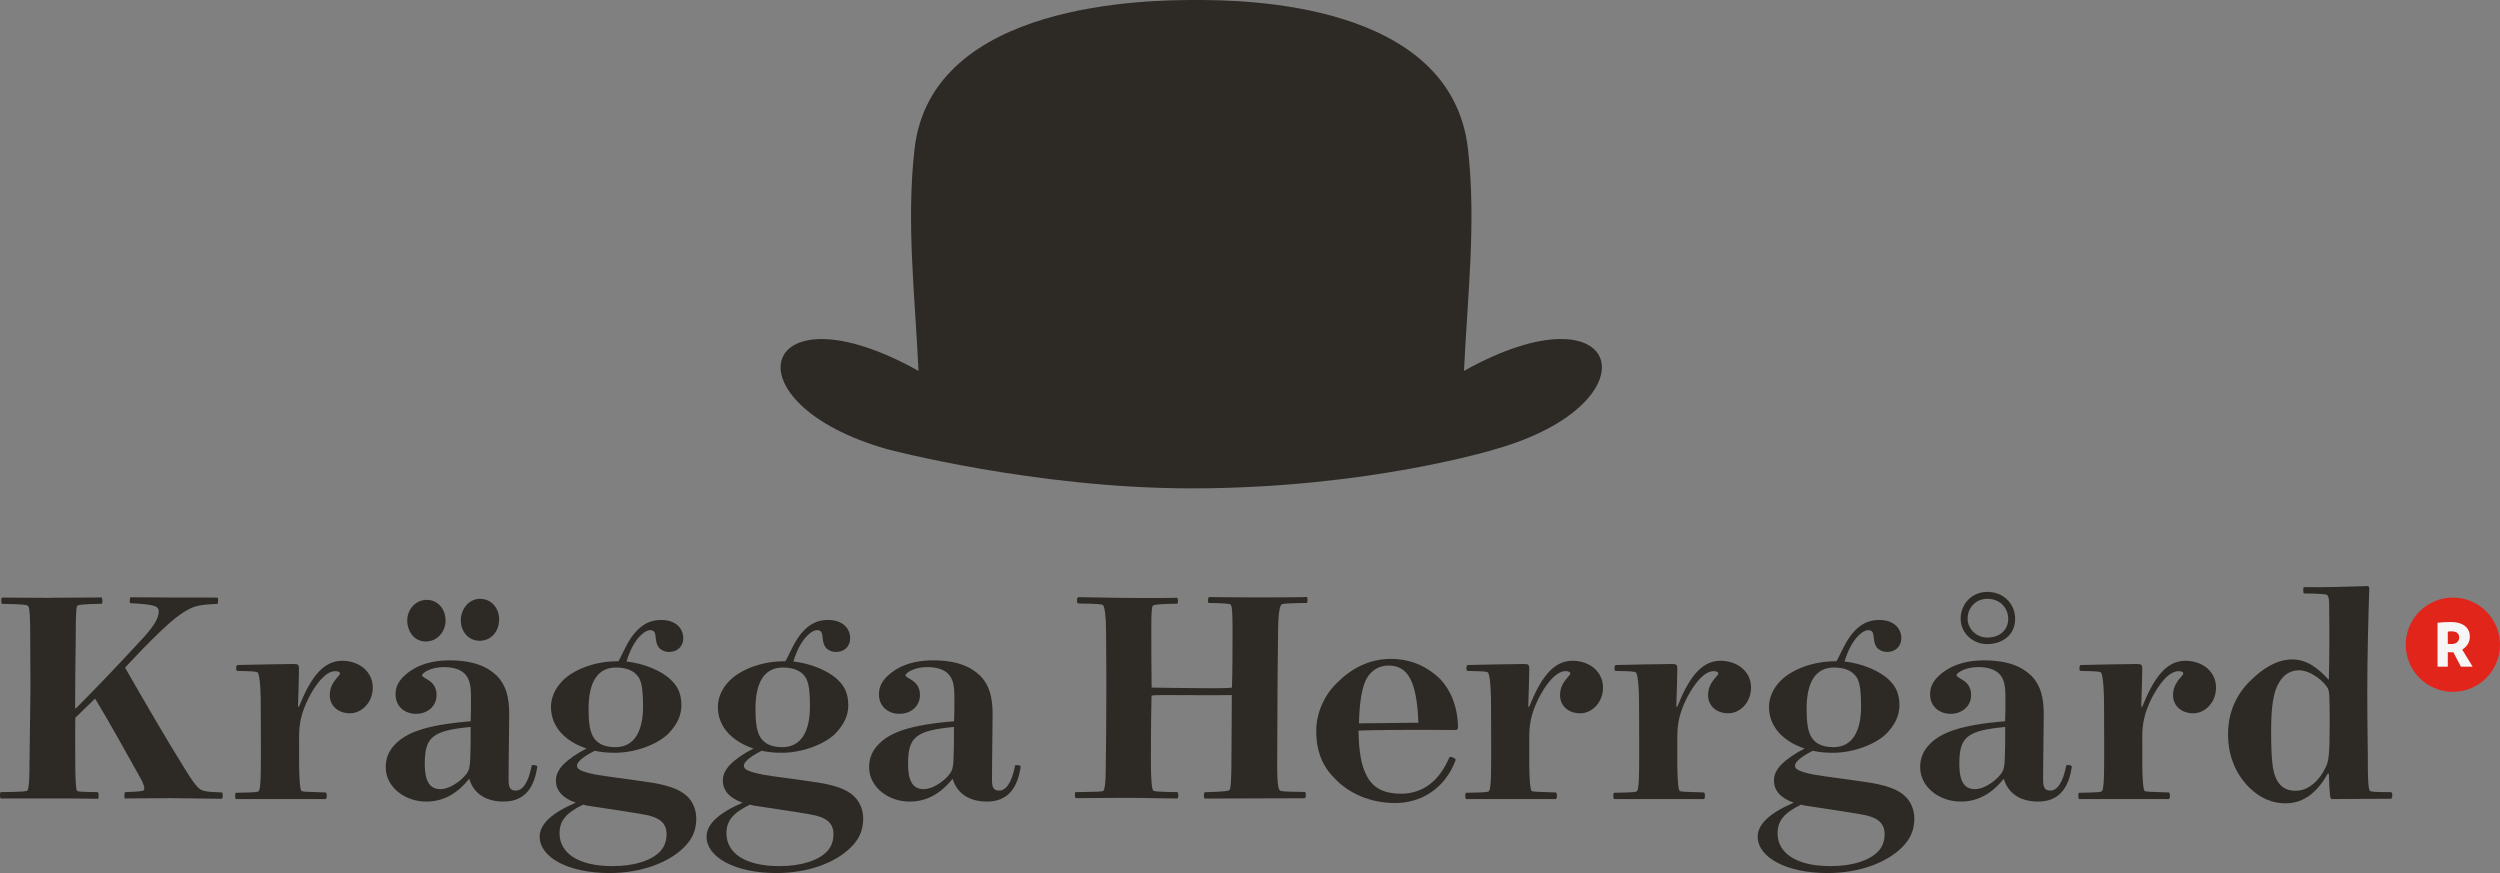 <?xml version="1.0" encoding="UTF-8"?>
<svg id="Lager_1" data-name="Lager 1" xmlns="http://www.w3.org/2000/svg" viewBox="0 0 241.31 84.27">
  <rect x="0" y="0" width="241.31" height="84.27" fill="#808080" stroke="none"/>
  <defs>
    <style>
      .cls-1 {
        fill: #f6f6f6;
      }

      .cls-1, .cls-2, .cls-3 {
        stroke-width: 0px;
      }

      .cls-2 {
        fill: #2d2a26;
      }

      .cls-3 {
        fill: #e1251b;
      }
    </style>
  </defs>
  <path class="cls-3" d="m236.76,66.78c2.51,0,4.55-2.04,4.55-4.55s-2.04-4.55-4.55-4.55-4.55,2.04-4.55,4.55,2.04,4.55,4.55,4.55"/>
  <g>
    <path class="cls-2" d="m4.82,57.7c1.4,0,3.83-.03,4.98-.03.1,0,.13.61,0,.61-1.91.03-2.23.1-2.33.19s-.16.54-.16,3.22c-.03,2.52-.06,4.21-.06,6.67l.06.03c2.17-2.17,4.31-4.43,6.51-6.82,1.05-1.15,1.5-1.91,1.5-2.55,0-.51-.35-.67-2.74-.8-.1,0-.06-.57.03-.57,2.07.03,5.9.03,8.36.03.13,0,.1.61,0,.61-1.63.06-2.17.22-2.74.51-.73.38-1.63,1.05-3,2.39-1.05,1.02-2.04,2.04-3.16,3.25,1.91,3.32,3.7,6.44,5.9,9.98.48.77.83,1.28,1.12,1.56.38.38.61.45,2.33.51.1,0,.13.61-.03.61-1.72-.03-3.57-.03-4.88-.06-1.59,0-2.9.03-4.46.03-.06,0-.06-.61.03-.61,1.53-.06,1.69-.1,1.79-.19s.1-.41-.29-1.12c-1.37-2.46-2.9-5.23-4.4-7.72-.61.61-1.31,1.24-1.91,1.85-.03,1.85,0,3.57,0,5.01.03,1.12.06,1.95.16,2.04s.41.1,2.01.13c.1,0,.1.64.03.64-1.63-.03-3.28-.03-5.1-.03H.07c-.1,0-.1-.61,0-.61,2.07-.03,2.49-.06,2.58-.16.1-.13.19-.83.19-1.85.03-2.81.06-5.23.1-8.26,0-2.07-.03-3.35-.03-5.8-.03-1.47-.1-1.82-.22-1.91-.1-.1-.45-.16-2.49-.19-.1,0-.1-.61,0-.61,1.47,0,3.54.03,4.62.03Z"/>
    <path class="cls-2" d="m24.98,76.33c.13-.1.19-1.05.19-1.88.03-1.18,0-4.97,0-6.31,0-2.17-.16-3.06-.29-3.22-.1-.1-.35-.13-1.98-.16-.16,0-.13-.57.03-.57,1.4-.03,4.46-.1,5.45-.1.41,0,.48.1.48.48,0,.83-.06,2.46-.1,3.64h.1c.99-2.46,2.17-4.43,4.15-4.43,1.75,0,2.97,1.12,2.97,2.58s-1.08,2.49-2.2,2.49-1.95-.7-1.95-1.75c0-1.28.99-1.82.99-2.1,0-.1-.13-.22-.45-.22-.92,0-1.88,1.21-2.61,2.65-.64,1.31-.89,2.33-.89,3.67v2.87c.03,1.53.1,2.23.22,2.36.06.1.51.1,2.33.16.16,0,.16.64,0,.64h-8.64c-.1,0-.13-.61,0-.61,1.85-.03,2.1-.06,2.2-.16Z"/>
    <path class="cls-2" d="m40.74,65.17c0,.35,1.4.45,1.4,1.91,0,1.08-.86,1.82-1.98,1.82s-1.98-.73-1.98-1.88c0-.67.25-1.21.8-1.75.86-.83,2.26-1.53,4.4-1.53,2.33,0,3.67.61,4.59,1.5.89.92,1.18,2.1,1.18,3.7s-.06,4.11-.06,6.38c0,.73.19.99.7.99.64,0,1.21-.73,1.53-2.42.06-.1.54-.03.54.1-.29,2.04-1.21,3.38-3.25,3.38-1.85,0-2.93-.89-3.32-2.2-1.02,1.28-2.36,2.2-4.11,2.2-2.01.03-3.95-1.34-3.95-3.32,0-.86.29-1.59.96-2.26,1.05-1.05,2.87-1.82,7.24-2.17.03-.45.03-1.47.03-2.39,0-1.12-.16-1.75-.61-2.2-.38-.38-1.02-.64-2.01-.64-1.28,0-2.1.57-2.1.8Zm.45-7.27c1.05,0,1.82.86,1.82,2.01,0,1.02-.77,2.01-1.91,2.01s-1.79-.99-1.79-2.04.8-1.98,1.88-1.98Zm-.19,15.85c0,1.66.48,2.42,1.5,2.42,1.08,0,2.36-1.08,2.68-1.72.13-.25.19-.54.22-1.47.03-.89.03-1.4.03-2.81-3.73.35-4.43.99-4.43,3.57Zm5.33-15.95c1.12,0,1.85.92,1.85,1.98,0,1.12-.73,2.07-1.88,2.07s-1.82-.96-1.82-1.98.73-2.07,1.85-2.07Z"/>
    <path class="cls-2" d="m58.82,84.27c-3.99,0-6.73-1.53-6.73-3.51,0-1.21,1.18-2.3,3.48-3.28-1.28-.45-1.91-1.18-1.91-2.14,0-.57.26-1.08.73-1.56.51-.51,1.28-1.05,2.23-1.53-1.95-.64-3.44-2.01-3.44-4.02,0-.86.38-1.79,1.15-2.55,1.02-1.02,3.03-1.85,5.2-1.85h.16c.41-.67.89-2.07,1.82-3,.61-.61,1.31-.99,2.3-.99,1.5,0,2.14.89,2.14,1.75s-.61,1.34-1.37,1.34c-.38,0-.67-.13-.92-.35-.51-.54-.25-1.34-.54-1.63-.26-.22-.7-.19-1.28.38-.57.54-1.05,1.47-1.37,2.52,1.72.19,3.44.92,4.31,1.79.7.67.99,1.4.99,2.46s-.51,1.95-1.28,2.74c-1.05,1.02-3.22,1.85-5.23,1.82-.64,0-1.24-.06-1.85-.19-1.4.7-1.72,1.18-1.72,1.44,0,.35.41.57,1.82.86,1.31.22,2.55.35,4.69.67,2.2.29,3.44.73,4.18,1.47.48.48.83,1.24.83,2.1,0,1.15-.41,2.01-1.18,2.77-1.5,1.5-4.15,2.49-7.18,2.49Zm4.85-2.04c.45-.45.67-1.02.67-1.72,0-1.08-.7-1.66-2.3-1.91-1.66-.29-2.84-.45-4.91-.77-.32-.03-.61-.1-.86-.16-1.69.83-2.26,1.59-2.26,2.77,0,1.91,1.82,3.16,5.1,3.16,2.2,0,3.76-.57,4.56-1.37Zm-1.91-16.65c-.32-.64-.99-1.15-2.3-1.15-1.75,0-2.65,1.37-2.65,3.99,0,1.34.13,2.07.38,2.58.32.64.96,1.12,2.2,1.12,1.88,0,2.68-1.59,2.68-3.95,0-1.37-.1-2.1-.32-2.58Z"/>
    <path class="cls-2" d="m74.93,84.27c-3.99,0-6.73-1.53-6.73-3.51,0-1.21,1.18-2.3,3.48-3.28-1.28-.45-1.91-1.18-1.91-2.14,0-.57.26-1.08.73-1.56.51-.51,1.28-1.05,2.23-1.53-1.95-.64-3.44-2.01-3.44-4.02,0-.86.38-1.79,1.15-2.55,1.02-1.02,3.03-1.85,5.2-1.85h.16c.42-.67.89-2.07,1.82-3,.61-.61,1.31-.99,2.3-.99,1.5,0,2.14.89,2.14,1.75s-.61,1.34-1.37,1.34c-.38,0-.67-.13-.92-.35-.51-.54-.25-1.34-.54-1.63-.26-.22-.7-.19-1.28.38-.57.54-1.05,1.47-1.37,2.52,1.72.19,3.44.92,4.31,1.79.7.67.99,1.4.99,2.46s-.51,1.95-1.28,2.74c-1.05,1.02-3.22,1.85-5.23,1.82-.64,0-1.24-.06-1.85-.19-1.4.7-1.72,1.18-1.72,1.44,0,.35.41.57,1.82.86,1.31.22,2.55.35,4.69.67,2.2.29,3.44.73,4.18,1.47.48.48.83,1.24.83,2.1,0,1.15-.41,2.01-1.18,2.77-1.5,1.5-4.15,2.49-7.18,2.49Zm4.85-2.04c.45-.45.67-1.02.67-1.72,0-1.08-.7-1.66-2.3-1.91-1.66-.29-2.84-.45-4.91-.77-.32-.03-.61-.1-.86-.16-1.69.83-2.26,1.59-2.26,2.77,0,1.91,1.82,3.16,5.1,3.16,2.2,0,3.76-.57,4.56-1.37Zm-1.91-16.65c-.32-.64-.99-1.15-2.3-1.15-1.75,0-2.65,1.37-2.65,3.99,0,1.34.13,2.07.38,2.58.32.64.96,1.12,2.2,1.12,1.88,0,2.68-1.59,2.68-3.95,0-1.37-.1-2.1-.32-2.58Z"/>
    <path class="cls-2" d="m87.4,65.17c0,.35,1.4.45,1.4,1.91,0,1.08-.86,1.82-1.98,1.82s-1.98-.73-1.98-1.88c0-.67.25-1.21.8-1.75.86-.83,2.26-1.53,4.4-1.53,2.33,0,3.67.61,4.59,1.5.89.92,1.18,2.1,1.18,3.7s-.06,4.11-.06,6.38c0,.73.19.99.7.99.64,0,1.21-.73,1.53-2.42.06-.1.54-.03.54.1-.29,2.04-1.21,3.38-3.25,3.38-1.85,0-2.93-.89-3.32-2.2-1.02,1.28-2.36,2.2-4.11,2.2-2.01.03-3.95-1.34-3.95-3.32,0-.86.29-1.59.96-2.26,1.05-1.05,2.87-1.82,7.24-2.17.03-.45.03-1.47.03-2.39,0-1.12-.16-1.75-.61-2.2-.38-.38-1.02-.64-2.01-.64-1.28,0-2.1.57-2.1.8Zm.25,8.58c0,1.66.48,2.42,1.5,2.42,1.08,0,2.36-1.08,2.68-1.72.13-.25.19-.54.22-1.47.03-.89.03-1.4.03-2.81-3.73.35-4.43.99-4.43,3.57Z"/>
    <path class="cls-2" d="m103.86,76.46c1.95-.03,2.55-.03,2.65-.13.1-.13.22-.67.22-2.01.03-1.75.06-4.98.06-8.45,0-2.55-.03-4.11-.03-5.04,0-1.28-.13-2.26-.29-2.42-.1-.1-.54-.13-2.42-.16-.13-.03-.13-.61.03-.61,1.63.03,6.09.13,9.54.06.1,0,.13.57,0,.57-1.88.03-2.23.1-2.33.19s-.16.48-.16,1.95c0,2.04,0,4.27.03,5.96.77,0,3.41.06,5.39.06,1.05,0,2.04,0,2.36-.06.06-1.15.06-4.56.06-5.55,0-1.95-.06-2.33-.19-2.46-.1-.1-.57-.13-2.1-.16-.13,0-.1-.57.03-.57,3.95.06,8.26.03,9.44,0,.1,0,.06.57,0,.57-1.98.03-2.39.06-2.46.16-.13.1-.29.61-.32,2.33,0,1.28-.06,3.99-.06,6.41s-.03,4.37-.03,6.79c0,1.69.09,2.23.25,2.39.1.13.51.13,2.42.16.13,0,.13.61-.03.61-1.34,0-8.36.03-9.63.03-.13-.03-.1-.61,0-.61,1.75-.06,2.26-.1,2.39-.22.1-.1.19-.67.19-3.64,0-1.44.03-3.25.03-5.52-1.63.03-4.08,0-6.44,0-.51,0-1.18,0-1.31.06-.06,2.84-.06,5.39-.06,6.44,0,1.24.06,2.55.22,2.71.1.1.48.13,2.33.16.13,0,.13.61,0,.61-1.82,0-3.13-.06-4.88-.06s-3.7.03-4.91.03c-.13-.03-.13-.61,0-.61Z"/>
    <path class="cls-2" d="m140.51,73.36c-1.08,2.87-3.44,4.15-5.84,4.15s-4.43-.92-5.77-2.3c-1.18-1.15-1.85-2.58-1.85-4.66,0-1.72.76-3.41,1.95-4.59,1.4-1.4,3.09-2.36,5.26-2.36,2.04,0,3.6.83,4.72,1.91.96.99,1.72,2.58,1.75,4.66,0,.19-.06.26-.19.29-5.42-.03-7.88,0-9.41.06.03,2.1.29,3.38.73,4.24.57,1.21,1.59,1.85,3.38,1.85,2.01,0,3.64-1.12,4.66-3.51.13-.13.64.1.61.26Zm-8.61-7.85c-.48.96-.67,2.3-.73,4.31l5.74-.06c-.16-3.95-.96-5.52-2.9-5.52-1.02,0-1.75.61-2.11,1.28Z"/>
    <path class="cls-2" d="m143.73,76.33c.13-.1.19-1.05.19-1.88.03-1.18,0-4.97,0-6.31,0-2.17-.16-3.06-.29-3.22-.1-.1-.35-.13-1.98-.16-.16,0-.13-.57.03-.57,1.4-.03,4.46-.1,5.45-.1.42,0,.48.1.48.48,0,.83-.06,2.46-.1,3.64h.1c.99-2.46,2.17-4.43,4.15-4.43,1.75,0,2.97,1.12,2.97,2.58s-1.08,2.49-2.2,2.49-1.95-.7-1.95-1.75c0-1.28.99-1.82.99-2.1,0-.1-.13-.22-.45-.22-.92,0-1.88,1.21-2.62,2.65-.64,1.31-.89,2.33-.89,3.67v2.87c.03,1.53.1,2.23.22,2.36.06.1.51.1,2.33.16.16,0,.16.64,0,.64h-8.64c-.1,0-.13-.61,0-.61,1.85-.03,2.1-.06,2.2-.16Z"/>
    <path class="cls-2" d="m158.02,76.33c.13-.1.19-1.05.19-1.88.03-1.18,0-4.97,0-6.31,0-2.17-.16-3.06-.29-3.22-.1-.1-.35-.13-1.98-.16-.16,0-.13-.57.03-.57,1.4-.03,4.46-.1,5.45-.1.42,0,.48.1.48.48,0,.83-.06,2.46-.1,3.64h.1c.99-2.46,2.17-4.43,4.15-4.43,1.75,0,2.97,1.12,2.97,2.58s-1.08,2.49-2.2,2.49-1.95-.7-1.95-1.75c0-1.28.99-1.82.99-2.1,0-.1-.13-.22-.45-.22-.92,0-1.88,1.21-2.62,2.65-.64,1.31-.89,2.33-.89,3.67v2.87c.03,1.53.1,2.23.22,2.36.06.1.51.1,2.33.16.16,0,.16.64,0,.64h-8.64c-.1,0-.13-.61,0-.61,1.85-.03,2.1-.06,2.2-.16Z"/>
    <path class="cls-2" d="m176.39,84.27c-3.99,0-6.73-1.53-6.73-3.51,0-1.21,1.18-2.3,3.48-3.28-1.28-.45-1.91-1.18-1.91-2.14,0-.57.25-1.08.73-1.56.51-.51,1.28-1.05,2.23-1.53-1.95-.64-3.44-2.01-3.44-4.02,0-.86.38-1.79,1.15-2.55,1.02-1.02,3.03-1.85,5.2-1.85h.16c.41-.67.89-2.07,1.82-3,.61-.61,1.31-.99,2.3-.99,1.5,0,2.14.89,2.14,1.75s-.61,1.34-1.37,1.34c-.38,0-.67-.13-.92-.35-.51-.54-.25-1.34-.54-1.63-.25-.22-.7-.19-1.28.38-.57.54-1.05,1.47-1.37,2.52,1.72.19,3.44.92,4.31,1.79.7.67.99,1.4.99,2.46s-.51,1.95-1.28,2.74c-1.05,1.02-3.22,1.85-5.23,1.82-.64,0-1.24-.06-1.85-.19-1.4.7-1.72,1.18-1.72,1.44,0,.35.42.57,1.82.86,1.31.22,2.55.35,4.69.67,2.2.29,3.44.73,4.18,1.47.48.48.83,1.24.83,2.1,0,1.15-.42,2.01-1.18,2.77-1.5,1.5-4.15,2.49-7.18,2.49Zm4.85-2.04c.45-.45.67-1.02.67-1.72,0-1.08-.7-1.66-2.3-1.91-1.66-.29-2.84-.45-4.91-.77-.32-.03-.61-.1-.86-.16-1.69.83-2.26,1.59-2.26,2.77,0,1.91,1.82,3.16,5.1,3.16,2.2,0,3.76-.57,4.56-1.37Zm-1.91-16.65c-.32-.64-.99-1.15-2.3-1.15-1.75,0-2.65,1.37-2.65,3.99,0,1.34.13,2.07.38,2.58.32.64.96,1.12,2.2,1.12,1.88,0,2.68-1.59,2.68-3.95,0-1.37-.1-2.1-.32-2.58Z"/>
    <path class="cls-2" d="m188.86,65.17c0,.35,1.4.45,1.4,1.91,0,1.08-.86,1.82-1.98,1.82s-1.98-.73-1.98-1.88c0-.67.25-1.21.8-1.75.86-.83,2.26-1.53,4.4-1.53,2.33,0,3.67.61,4.59,1.5.89.92,1.18,2.1,1.18,3.7s-.06,4.11-.06,6.38c0,.73.19.99.7.99.64,0,1.21-.73,1.53-2.42.06-.1.54-.03.54.1-.29,2.04-1.21,3.38-3.25,3.38-1.85,0-2.93-.89-3.32-2.2-1.02,1.28-2.36,2.2-4.11,2.2-2.01.03-3.96-1.34-3.96-3.32,0-.86.29-1.59.96-2.26,1.05-1.05,2.87-1.82,7.24-2.17.03-.45.03-1.47.03-2.39,0-1.12-.16-1.75-.61-2.2-.38-.38-1.02-.64-2.01-.64-1.28,0-2.11.57-2.11.8Zm.26,8.58c0,1.66.48,2.42,1.5,2.42,1.08,0,2.36-1.08,2.68-1.72.13-.25.19-.54.22-1.47.03-.89.03-1.4.03-2.81-3.73.35-4.43.99-4.43,3.57Zm5.39-14c0,1.47-1.15,2.42-2.71,2.42-1.4,0-2.55-1.08-2.55-2.46s1.05-2.58,2.58-2.58,2.68,1.12,2.68,2.61Zm-4.59-.03c0,.96.83,1.82,1.91,1.82,1.18,0,2.01-.73,2.01-1.79s-.77-1.95-2.01-1.95c-1.15,0-1.91.89-1.91,1.91Z"/>
    <path class="cls-2" d="m202.9,76.33c.13-.1.19-1.05.19-1.88.03-1.18,0-4.97,0-6.31,0-2.17-.16-3.06-.29-3.22-.1-.1-.35-.13-1.98-.16-.16,0-.13-.57.03-.57,1.4-.03,4.46-.1,5.45-.1.42,0,.48.1.48.48,0,.83-.06,2.46-.1,3.64h.1c.99-2.46,2.17-4.43,4.15-4.43,1.75,0,2.97,1.12,2.97,2.58s-1.08,2.49-2.2,2.49-1.95-.7-1.95-1.75c0-1.28.99-1.82.99-2.1,0-.1-.13-.22-.45-.22-.92,0-1.88,1.21-2.62,2.65-.64,1.31-.89,2.33-.89,3.67v2.87c.03,1.53.1,2.23.22,2.36.06.1.51.1,2.33.16.16,0,.16.64,0,.64h-8.64c-.1,0-.13-.61,0-.61,1.85-.03,2.1-.06,2.2-.16Z"/>
    <path class="cls-2" d="m228.47,56.56c.16,0,.22.06.22.32-.1,2.93-.19,6.86-.19,9.95,0,3.32.06,5.36.06,7.75.03,1.34.1,1.66.19,1.75s.35.13,2.04.13c.16,0,.19.64-.03.64-2.1,0-4.37.03-5.68.03-.16,0-.22-.22-.29-2.46h-.1c-.93,1.63-2.17,2.87-4.08,2.87-1.18,0-2.39-.41-3.57-1.59-1.24-1.28-1.98-2.97-1.98-5.1,0-1.98.73-3.76,2.14-5.13,1.24-1.24,2.62-2.07,4.05-2.07s2.52.86,3.51,1.95h.03c.06-2.26.06-5.29.03-6.95,0-.77-.03-1.05-.19-1.21-.1-.1-.61-.13-2.23-.16-.1,0-.13-.61,0-.61,2.11.03,4.05-.03,6.06-.1Zm-8.58,9.47c-.45.89-.67,2.17-.67,4.43,0,2.87.13,3.99.51,4.75.38.77.99,1.12,1.85,1.12,1.31,0,2.33-1.08,2.87-2.2.32-.64.42-1.12.42-4.43,0-2.52-.03-2.97-.19-3.28-.32-.61-1.63-1.72-2.77-1.72-.96,0-1.63.57-2.01,1.34Z"/>
  </g>
  <path class="cls-1" d="m237.54,64.36l-.73-1.4c-.06,0-.11,0-.17,0-.15,0-.23,0-.37-.01v1.4h-.99v-4.24c.36-.04.76-.07,1.26-.07,1.33,0,1.86.64,1.86,1.42,0,.51-.27.96-.74,1.24l1.01,1.65h-1.13Zm-.88-3.42c-.15,0-.25,0-.39.03v1.18c.13.01.2.02.32.02.47,0,.78-.23.78-.66,0-.36-.28-.57-.71-.57Z"/>
  <path class="cls-2" d="m144.29,43.37c15.79-4.45,12.44-16.18-2.98-7.57.33-7.1,1.2-14.36.38-21.46C140.04.13,119.92,0,115.43,0s-25.5.13-27.15,14.34c-.82,7.1.05,14.36.38,21.46-15.42-8.6-18.77,3.12-2.98,7.57,0,0,14.24,3.77,29.31,3.77,17.08,0,29.31-3.77,29.31-3.77"/>
</svg>